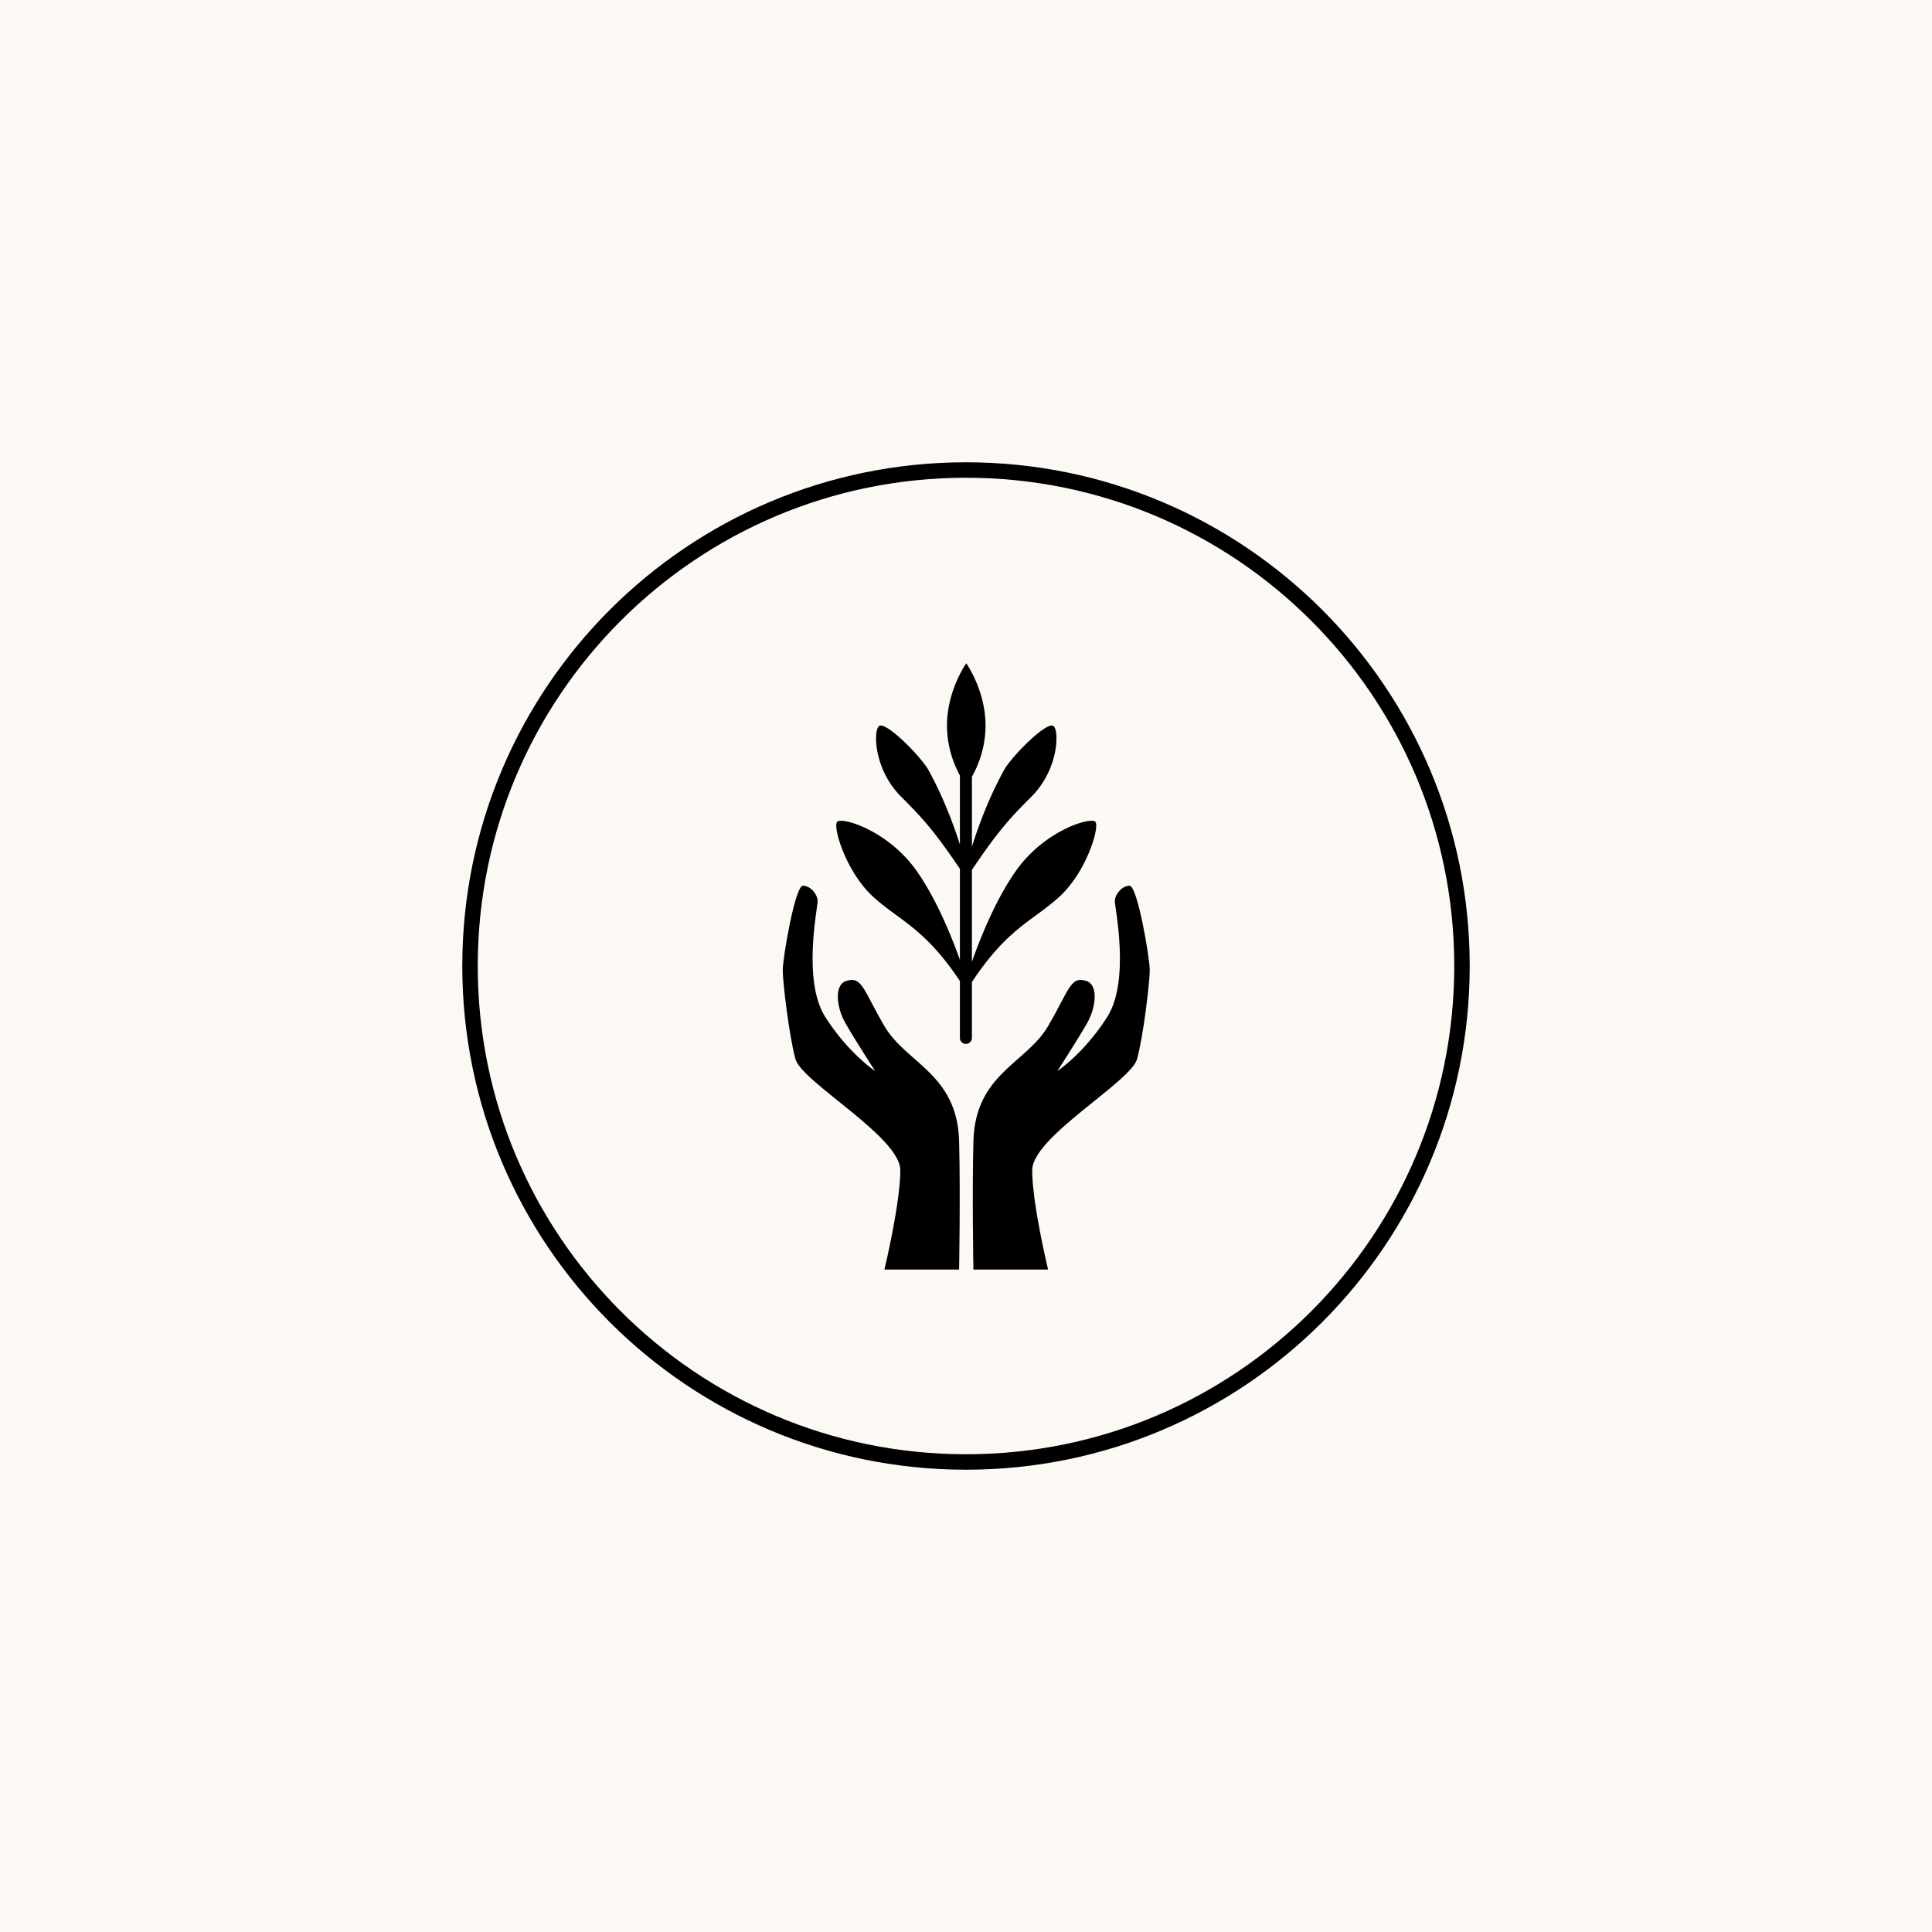 <?xml version="1.0" encoding="UTF-8"?>
<svg data-bbox="-37.5 -37.5 450 450" height="500" viewBox="0 0 375 375" width="500" xmlns="http://www.w3.org/2000/svg" data-type="ugc">
    <g>
        <defs>
            <clipPath id="181e836a-774c-460f-b0b1-a686badcce16">
                <path d="M89.73 89.73h195.54v195.54H89.73Zm0 0"/>
            </clipPath>
            <clipPath id="9bd03f65-2cc7-4505-82a6-355874890786">
                <path d="M187.5 89.73c-53.996 0-97.77 43.774-97.77 97.77s43.774 97.77 97.77 97.77 97.77-43.774 97.77-97.77-43.774-97.77-97.77-97.77m0 0"/>
            </clipPath>
            <clipPath id="207c6b35-5114-42e2-84c7-9c7b7439c429">
                <path d="M89.73 89.73h195.54v195.54H89.73Zm0 0"/>
            </clipPath>
            <clipPath id="03df6963-18a9-46b6-9bfb-8364cc73b94e">
                <path d="M187.5 89.73c-54 0-97.77 43.77-97.77 97.77 0 53.996 43.77 97.77 97.77 97.77 53.996 0 97.77-43.774 97.77-97.77 0-54-43.774-97.77-97.77-97.77m0 0"/>
            </clipPath>
            <clipPath id="8ebfc87b-dc4a-490e-b1fd-a785fd1c48ed">
                <path d="M151.926 171H187v75.453h-35.074Zm0 0"/>
            </clipPath>
            <clipPath id="7b426877-0fd2-430f-9150-d1ddfc0235f0">
                <path d="M188 171h35.176v75.453H188Zm0 0"/>
            </clipPath>
            <clipPath id="07832e92-6a71-447d-a416-257743107bed">
                <path d="M162 128.703h51V203h-51Zm0 0"/>
            </clipPath>
        </defs>
        <path fill="#ffffff" d="M412.5-37.5v450h-450v-450z"/>
        <path fill="#fcf9f4" d="M412.5-37.5v450h-450v-450z"/>
        <g clip-path="url(#181e836a-774c-460f-b0b1-a686badcce16)">
            <g clip-path="url(#9bd03f65-2cc7-4505-82a6-355874890786)">
                <path d="M89.73 89.73h195.54v195.54H89.73Zm0 0" fill="#fcf9f4"/>
            </g>
        </g>
        <g clip-path="url(#207c6b35-5114-42e2-84c7-9c7b7439c429)">
            <g clip-path="url(#03df6963-18a9-46b6-9bfb-8364cc73b94e)">
                <path stroke-width="6" stroke="#000000" d="M187.5 89.73c-54 0-97.77 43.77-97.77 97.77 0 53.996 43.77 97.77 97.77 97.77 53.996 0 97.77-43.774 97.77-97.77 0-54-43.774-97.77-97.77-97.77Zm0 0" fill="none"/>
            </g>
        </g>
        <g clip-path="url(#8ebfc87b-dc4a-490e-b1fd-a785fd1c48ed)">
            <path d="M171.676 199.184c-4.16-7.098-4.324-9.77-7.438-8.782-2.351.75-1.906 5.086-.164 8.157 1.742 3.066 5.79 9.34 5.79 9.34s-5.231-3.485-9.696-10.528c-4.461-7.043-1.461-21.195-1.461-22.45 0-1.257-1.328-3-2.86-3-1.535 0-3.921 14.056-3.921 16.368 0 2.313 1.234 12.797 2.469 17.27s20.355 15.109 20.355 21.59c0 6.476-3.086 19.269-3.086 19.269h14.496s.27-14.957 0-24.922c-.351-13.059-10.25-15.086-14.484-22.312m0 0" fill="#000000"/>
        </g>
        <g clip-path="url(#7b426877-0fd2-430f-9150-d1ddfc0235f0)">
            <path d="M219.25 171.922c-1.535 0-2.86 1.742-2.86 3 0 1.254 3 15.406-1.464 22.45-4.461 7.042-9.692 10.526-9.692 10.526s4.043-6.273 5.79-9.34c1.742-3.07 2.183-7.406-.165-8.156-3.117-.988-3.28 1.684-7.437 8.782-4.234 7.226-14.133 9.254-14.484 22.312-.27 9.965 0 24.922 0 24.922h14.492s-3.082-12.793-3.082-19.27c0-6.48 19.12-17.117 20.355-21.59 1.23-4.472 2.465-14.956 2.465-17.269s-2.383-16.367-3.918-16.367m0 0" fill="#000000"/>
        </g>
        <g clip-path="url(#07832e92-6a71-447d-a416-257743107bed)">
            <path d="M205.563 174.117c5.324-4.824 7.964-13.687 7.027-14.625-.934-.933-9.8 1.656-15.36 9.485-4.05 5.71-7.09 13.453-8.582 17.71v-17.851c5.184-7.68 7.461-10.117 11.547-14.2 5.477-5.476 5.414-13.292 4.184-13.773-1.54-.601-8.094 6.055-9.52 8.649-3.062 5.566-5.097 11.273-6.21 14.84v-13.598c1.085-1.914 2.64-5.438 2.64-9.93 0-6.367-3.234-11.347-3.742-12.086-.504.739-3.738 5.719-3.738 12.086 0 4.313 1.433 7.73 2.507 9.692v13.414c-1.14-3.586-3.136-9.067-6.082-14.418-1.422-2.594-7.98-9.25-9.515-8.649-1.23.48-1.293 8.297 4.183 13.774 4.047 4.047 6.32 6.476 11.414 14.004v17.668c-1.539-4.325-4.515-11.786-8.449-17.332-5.558-7.829-14.426-10.418-15.363-9.485-.934.938 1.707 9.801 7.031 14.625 5.098 4.621 9.93 6.008 16.781 16.297v11.04a1.165 1.165 0 0 0 2.332 0v-10.84c6.922-10.47 11.782-11.848 16.915-16.497m0 0" fill="#000000"/>
        </g>
    </g>
</svg>
